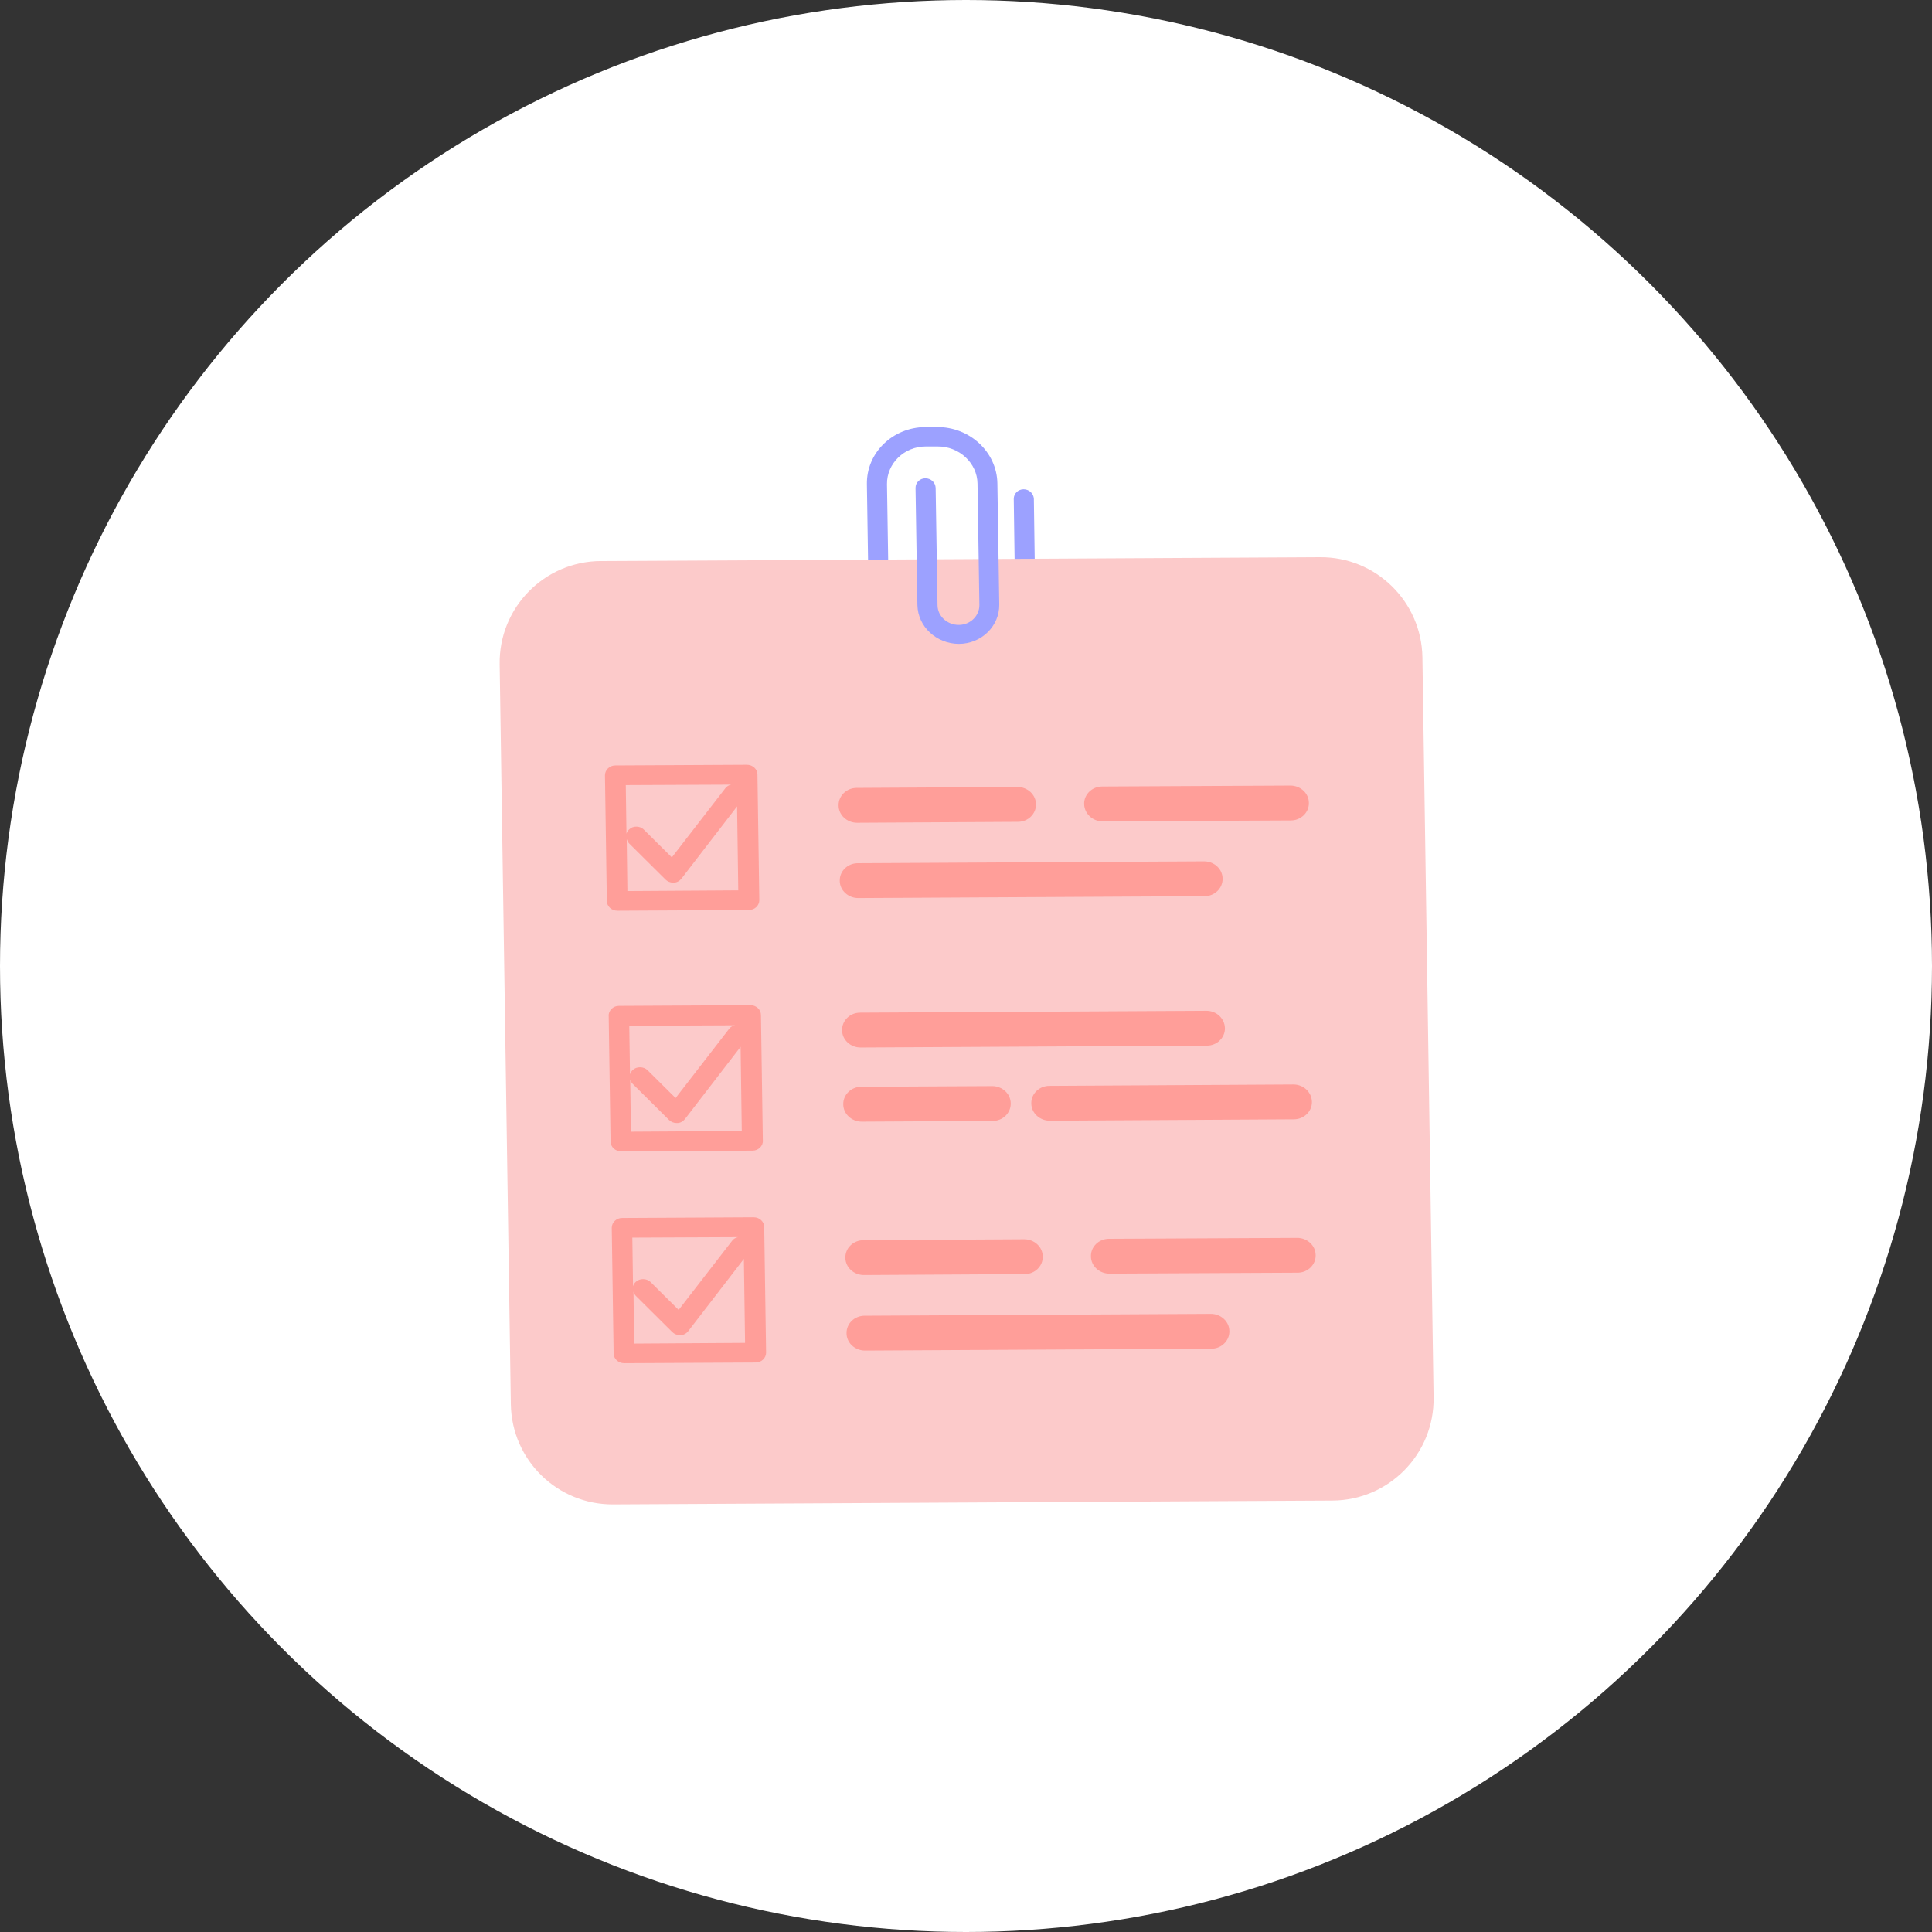 <svg width="95" height="95" viewBox="0 0 95 95" fill="none" xmlns="http://www.w3.org/2000/svg">
<rect x="0" y="0" width="95" height="95" fill="#333333" stroke="none"/>
<circle cx="47.5" cy="47.5" r="47.5" fill="white"/>
<path d="M49.894 27.831L49.848 24.53C49.848 24.266 50.066 24.059 50.331 24.059C50.607 24.059 50.825 24.266 50.837 24.53L50.883 27.831C50.883 27.831 49.952 27.831 49.894 27.831Z" fill="#9CA1FF"/>
<path d="M69.943 32.322C69.901 29.58 67.659 27.383 64.916 27.398L38.142 27.543L29.543 27.587C26.762 27.601 24.526 29.881 24.569 32.662L25.119 69.049C25.16 71.791 27.403 73.988 30.145 73.974L65.52 73.785C68.301 73.771 70.535 71.49 70.493 68.71L69.943 32.322Z" fill="#FCCACA"/>
<path d="M47.157 31.66C46.042 31.66 45.133 30.809 45.11 29.751L45.018 23.99C45.018 23.725 45.237 23.518 45.501 23.518C45.777 23.518 45.996 23.725 46.007 23.99L46.099 29.751C46.099 30.291 46.571 30.728 47.146 30.728C47.709 30.728 48.169 30.28 48.158 29.739L48.066 23.783C48.054 22.771 47.169 21.943 46.099 21.954H45.524C44.455 21.954 43.604 22.794 43.615 23.806L43.673 27.532C43.673 27.532 42.661 27.532 42.684 27.532L42.627 23.806C42.603 22.265 43.891 21.012 45.501 21H46.076C47.686 20.989 49.02 22.23 49.043 23.771L49.135 29.728C49.147 30.786 48.261 31.66 47.146 31.66H47.157Z" fill="#9CA1FF"/>
<path d="M30.357 44.781L36.831 44.746C37.107 44.746 37.337 44.528 37.337 44.263L37.245 38.088C37.245 37.823 37.015 37.605 36.727 37.605L30.253 37.639C29.977 37.639 29.747 37.858 29.747 38.122L29.839 44.297C29.839 44.562 30.069 44.781 30.357 44.781ZM30.771 38.605L35.957 38.582C35.842 38.605 35.738 38.663 35.669 38.755L33.036 42.159L31.656 40.79C31.472 40.606 31.127 40.595 30.943 40.779C30.874 40.836 30.828 40.917 30.805 40.997L30.771 38.605ZM36.313 43.78L30.851 43.815L30.817 41.262C30.84 41.331 30.874 41.411 30.932 41.469L32.726 43.251C32.818 43.343 32.956 43.401 33.094 43.401H33.128C33.278 43.401 33.416 43.32 33.508 43.205L36.244 39.652L36.302 43.78H36.313ZM36.21 38.582H36.233C36.233 38.582 36.221 38.582 36.21 38.582Z" fill="#FF9E99"/>
<path d="M30.541 56.613L37.015 56.579C37.153 56.579 37.279 56.521 37.371 56.429C37.464 56.337 37.521 56.211 37.51 56.084L37.417 49.909C37.417 49.645 37.188 49.426 36.9 49.426L30.426 49.461C30.288 49.461 30.161 49.518 30.069 49.61C29.977 49.702 29.92 49.829 29.931 49.955L30.023 56.13C30.023 56.395 30.253 56.613 30.541 56.613ZM30.955 50.438L36.141 50.415C36.026 50.438 35.922 50.496 35.853 50.588L33.22 53.992L31.84 52.623C31.656 52.439 31.311 52.428 31.116 52.611C31.047 52.669 31.001 52.749 30.978 52.83L30.943 50.438H30.955ZM36.486 55.613L31.024 55.647L30.989 53.094C31.012 53.163 31.047 53.233 31.104 53.29L32.898 55.072C32.99 55.164 33.128 55.222 33.266 55.222H33.301C33.45 55.222 33.588 55.141 33.68 55.026L36.417 51.473L36.474 55.601L36.486 55.613ZM36.382 50.415H36.406C36.406 50.415 36.394 50.415 36.382 50.415Z" fill="#FF9E99"/>
<path d="M42.144 40.457L50.055 40.411C50.549 40.411 50.952 40.02 50.94 39.548C50.94 39.077 50.526 38.697 50.032 38.697L42.121 38.743C41.626 38.743 41.224 39.134 41.235 39.606C41.235 40.077 41.649 40.457 42.144 40.457Z" fill="#FF9E99"/>
<path d="M54.218 40.388L63.475 40.342C63.969 40.342 64.372 39.951 64.36 39.479C64.36 39.008 63.946 38.628 63.452 38.628L54.195 38.674C53.7 38.674 53.298 39.065 53.309 39.537C53.321 40.008 53.723 40.388 54.218 40.388Z" fill="#FF9E99"/>
<path d="M42.201 44.159L59.231 44.067C59.726 44.067 60.128 43.676 60.117 43.205C60.117 42.733 59.703 42.354 59.208 42.354L42.178 42.446C41.684 42.446 41.281 42.837 41.292 43.308C41.292 43.78 41.707 44.159 42.201 44.159Z" fill="#FF9E99"/>
<path d="M37.061 59.856L30.587 59.891C30.311 59.891 30.081 60.109 30.081 60.373L30.173 66.549C30.173 66.813 30.403 67.031 30.69 67.031L37.164 66.997C37.44 66.997 37.67 66.778 37.67 66.514L37.578 60.339C37.578 60.074 37.348 59.856 37.061 59.856ZM36.647 66.031L31.185 66.066L31.15 63.513C31.173 63.582 31.208 63.662 31.265 63.72L33.059 65.502C33.151 65.594 33.289 65.651 33.427 65.651H33.462C33.611 65.651 33.749 65.571 33.841 65.456L36.578 61.903L36.636 66.031H36.647ZM31.104 60.856L36.291 60.833C36.175 60.856 36.072 60.914 36.003 61.006L33.37 64.41L31.99 63.041C31.806 62.857 31.461 62.846 31.265 63.03C31.196 63.087 31.15 63.168 31.127 63.248L31.093 60.856H31.104ZM36.543 60.822H36.566C36.566 60.822 36.555 60.822 36.543 60.822Z" fill="#FF9E99"/>
<path d="M42.477 62.696L50.389 62.65C50.883 62.65 51.285 62.259 51.274 61.788C51.274 61.316 50.86 60.937 50.365 60.937L42.454 60.983C41.959 60.983 41.557 61.374 41.569 61.845C41.569 62.317 41.983 62.696 42.477 62.696Z" fill="#FF9E99"/>
<path d="M63.785 60.868L54.528 60.914C54.034 60.914 53.631 61.305 53.643 61.776C53.643 62.248 54.057 62.627 54.551 62.627L63.808 62.581C64.303 62.581 64.705 62.19 64.693 61.719C64.693 61.247 64.28 60.868 63.785 60.868Z" fill="#FF9E99"/>
<path d="M59.542 64.605L42.511 64.697C42.017 64.697 41.615 65.088 41.626 65.559C41.626 66.031 42.04 66.41 42.535 66.41L59.565 66.318C60.059 66.318 60.462 65.927 60.45 65.456C60.45 64.984 60.036 64.605 59.542 64.605Z" fill="#FF9E99"/>
<path d="M42.316 51.508L59.346 51.416C59.841 51.416 60.243 51.025 60.232 50.553C60.22 50.082 59.818 49.702 59.323 49.702L42.293 49.794C41.798 49.794 41.396 50.185 41.407 50.657C41.407 51.128 41.822 51.508 42.316 51.508Z" fill="#FF9E99"/>
<path d="M42.373 55.153L48.813 55.118C49.307 55.118 49.71 54.727 49.699 54.256C49.699 53.784 49.285 53.405 48.79 53.405L42.35 53.439C41.856 53.439 41.454 53.83 41.465 54.302C41.465 54.773 41.879 55.153 42.373 55.153Z" fill="#FF9E99"/>
<path d="M63.601 53.325L51.596 53.394C51.102 53.394 50.699 53.784 50.711 54.256C50.711 54.727 51.124 55.107 51.619 55.107L63.624 55.038C64.119 55.038 64.521 54.647 64.51 54.175C64.498 53.704 64.096 53.325 63.601 53.325Z" fill="#FF9E99"/>
</svg>

